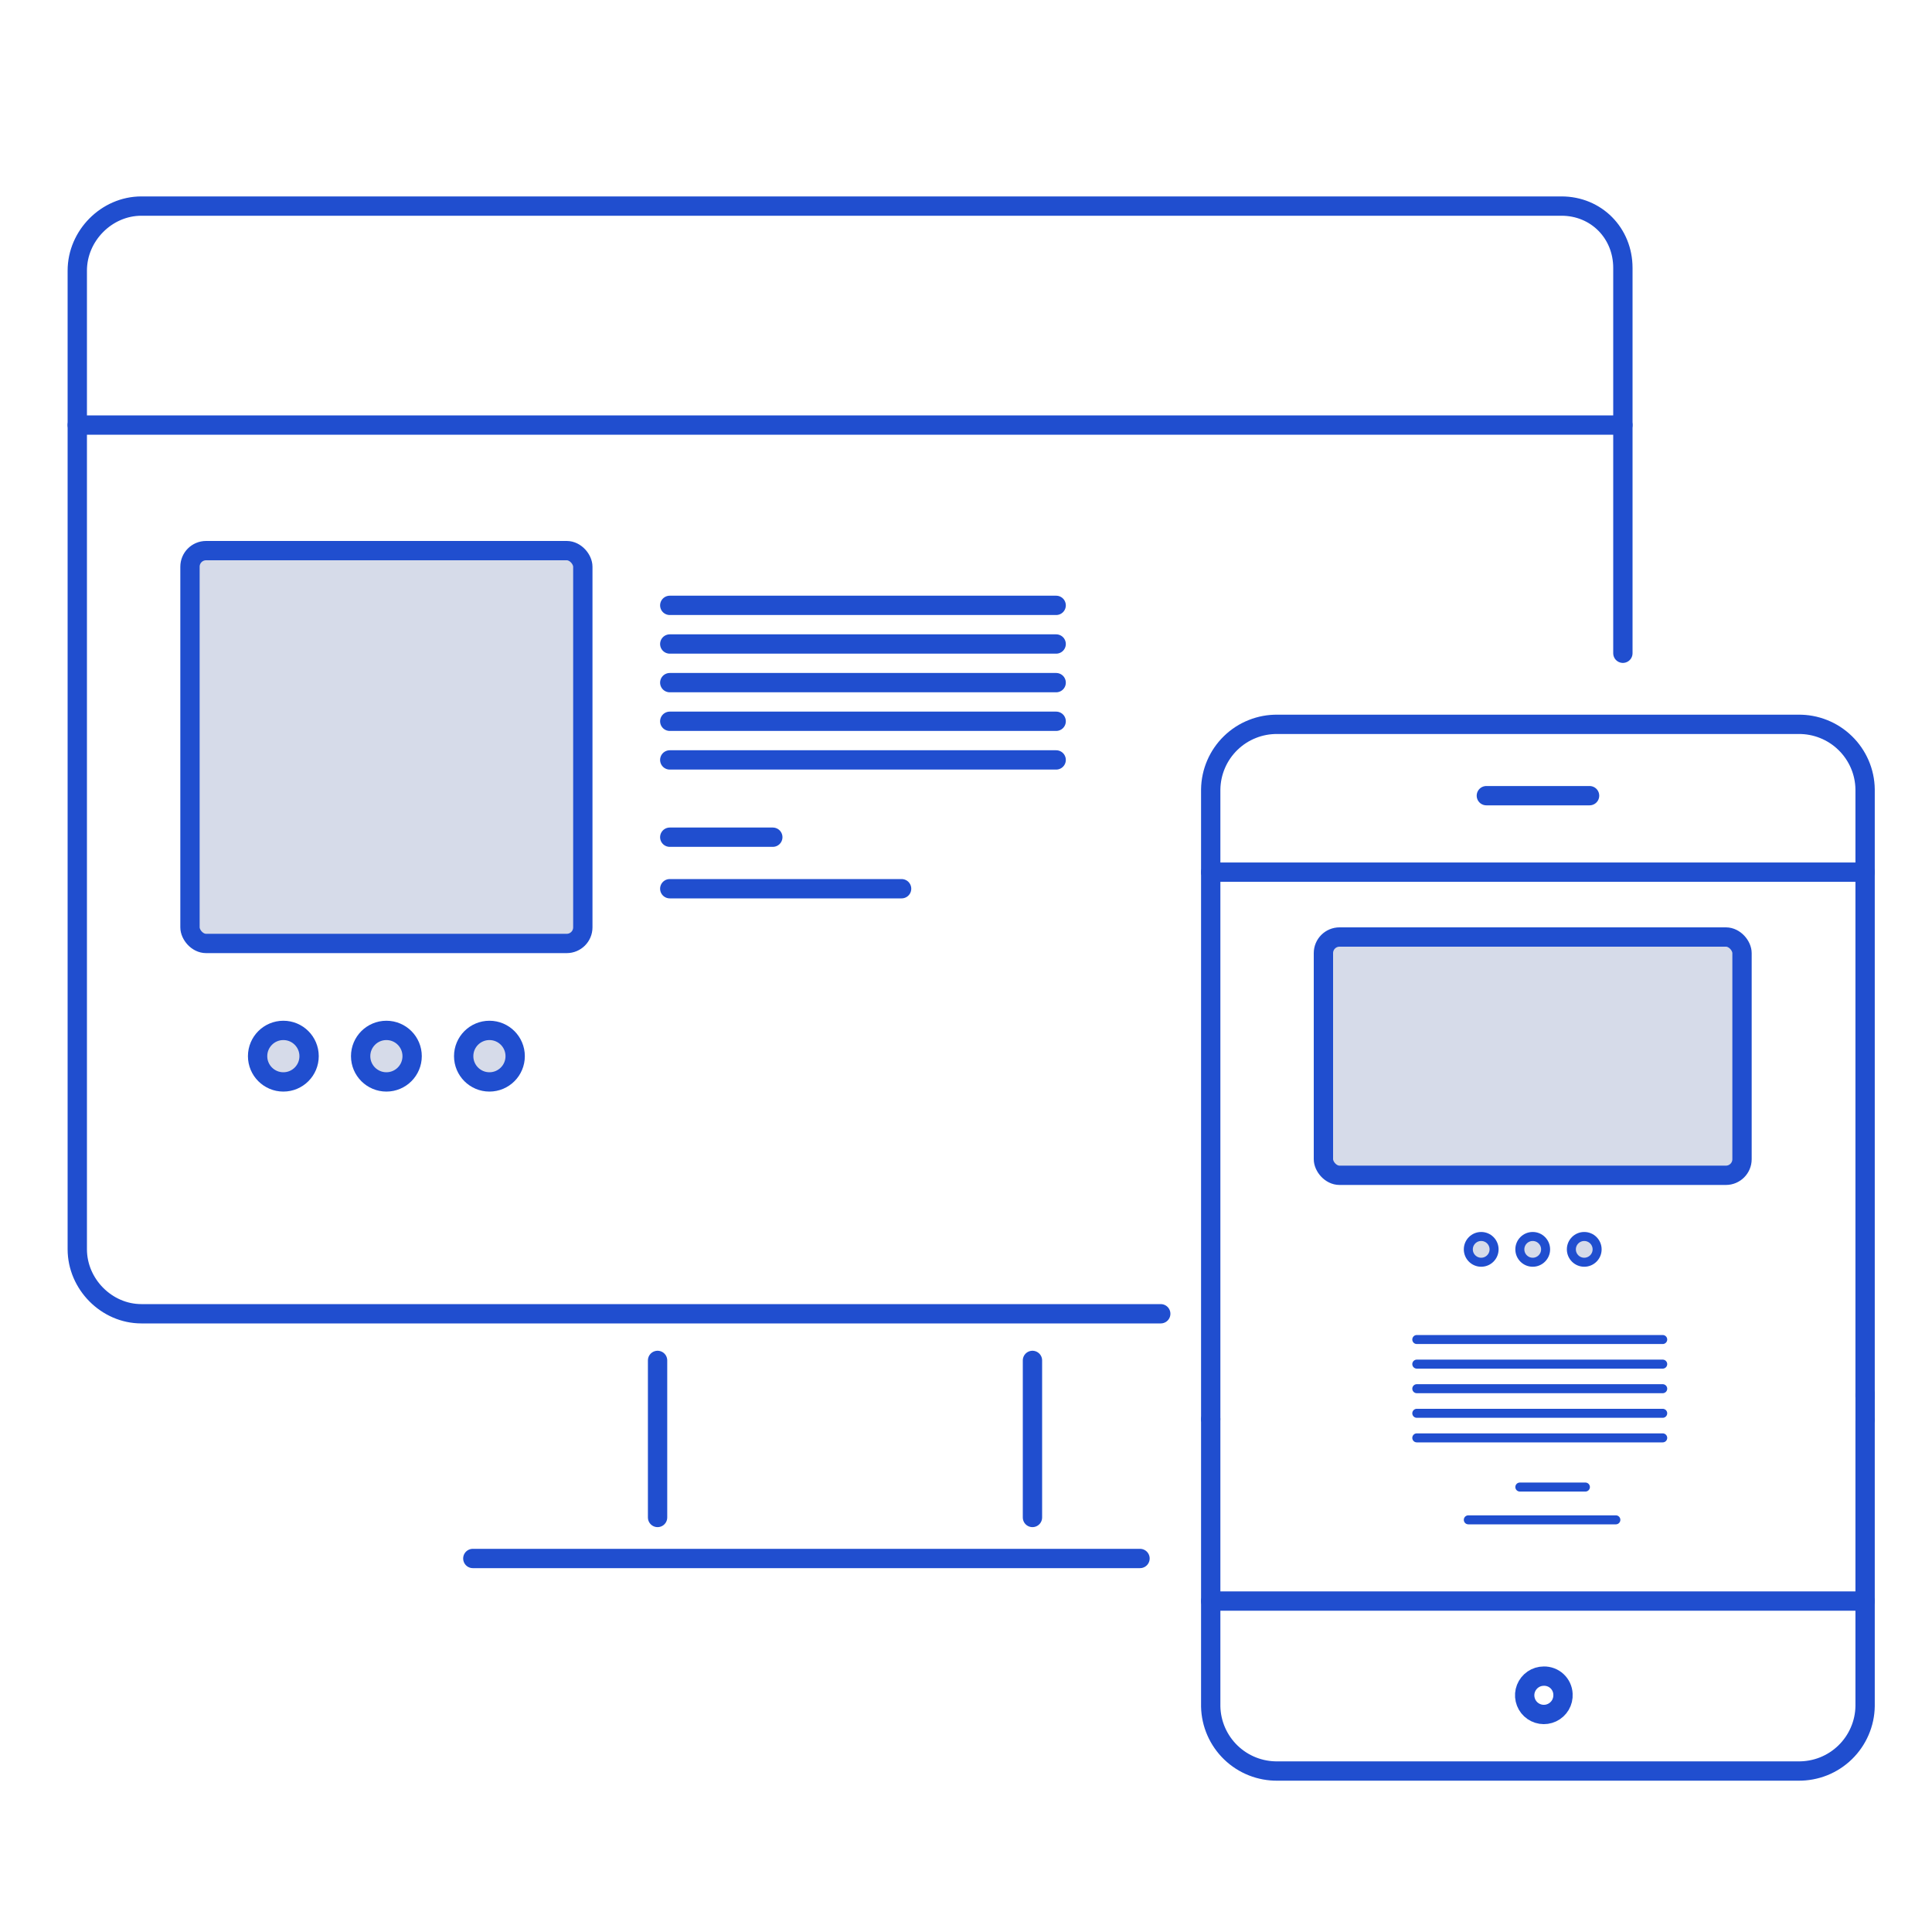 <svg width="75" height="75" viewBox="0 0 75 75" fill="none" xmlns="http://www.w3.org/2000/svg">
<rect x="51.375" y="36.375" width="16.25" height="9.25" rx="0.625" fill="#D6DBE9" stroke="#204ECF" stroke-width="0.75"/>
<path d="M57.5 49C57.776 49 58 48.776 58 48.5C58 48.224 57.776 48 57.5 48C57.224 48 57 48.224 57 48.5C57 48.776 57.224 49 57.5 49Z" fill="#D6DBE9" stroke="#204ECF" stroke-width="0.35" stroke-linecap="round" stroke-linejoin="round"/>
<path d="M59.5 49C59.776 49 60 48.776 60 48.5C60 48.224 59.776 48 59.5 48C59.224 48 59 48.224 59 48.5C59 48.776 59.224 49 59.5 49Z" fill="#D6DBE9" stroke="#204ECF" stroke-width="0.35" stroke-linecap="round" stroke-linejoin="round"/>
<path d="M61.5 49C61.776 49 62 48.776 62 48.5C62 48.224 61.776 48 61.5 48C61.224 48 61 48.224 61 48.5C61 48.776 61.224 49 61.5 49Z" fill="#D6DBE9" stroke="#204ECF" stroke-width="0.35" stroke-linecap="round" stroke-linejoin="round"/>
<path d="M72.404 54.101V55.104" stroke="#204ECF" stroke-width="0.75" stroke-linecap="round" stroke-linejoin="round"/>
<path d="M47 55.08V30.643C47.005 30.306 47.076 29.974 47.209 29.666C47.342 29.357 47.535 29.077 47.776 28.843C48.017 28.608 48.302 28.424 48.615 28.3C48.927 28.175 49.261 28.114 49.598 28.119H69.806C70.142 28.114 70.476 28.175 70.789 28.3C71.101 28.424 71.386 28.608 71.627 28.843C71.869 29.077 72.061 29.357 72.195 29.666C72.328 29.974 72.399 30.306 72.403 30.643V54.221" stroke="#204ECF" stroke-width="0.75" stroke-linecap="round" stroke-linejoin="round"/>
<path d="M72.403 55.147V66.227C72.399 66.563 72.328 66.895 72.194 67.204C72.061 67.513 71.869 67.792 71.627 68.027C71.386 68.261 71.101 68.446 70.789 68.57C70.476 68.694 70.142 68.755 69.806 68.751H49.597C48.922 68.76 48.269 68.503 47.782 68.033C47.296 67.564 47.014 66.921 47 66.245V55.104" stroke="#204ECF" stroke-width="0.75" stroke-linecap="round" stroke-linejoin="round"/>
<path d="M47 33.856H72.403" stroke="#204ECF" stroke-width="0.75" stroke-linecap="round" stroke-linejoin="round"/>
<path d="M47 62.152H72.403" stroke="#204ECF" stroke-width="0.75" stroke-linecap="round" stroke-linejoin="round"/>
<path d="M57.7 30.888H61.707" stroke="#204ECF" stroke-width="0.75" stroke-linecap="round" stroke-linejoin="round"/>
<path d="M60.675 65.763C60.684 65.911 60.649 66.06 60.574 66.188C60.498 66.317 60.385 66.42 60.25 66.484C60.115 66.548 59.965 66.57 59.817 66.547C59.67 66.524 59.532 66.457 59.423 66.355C59.314 66.253 59.239 66.121 59.206 65.975C59.173 65.83 59.184 65.678 59.239 65.539C59.294 65.4 59.389 65.281 59.512 65.196C59.635 65.112 59.781 65.067 59.93 65.067C60.12 65.063 60.305 65.133 60.444 65.263C60.583 65.393 60.666 65.572 60.675 65.763Z" stroke="#204ECF" stroke-width="0.75" stroke-linecap="round" stroke-linejoin="round"/>
<path d="M64.546 52H55" stroke="#204ECF" stroke-width="0.35" stroke-linecap="round" stroke-linejoin="round"/>
<path d="M64.546 52.955H55" stroke="#204ECF" stroke-width="0.35" stroke-linecap="round" stroke-linejoin="round"/>
<path d="M64.546 53.909H55" stroke="#204ECF" stroke-width="0.35" stroke-linecap="round" stroke-linejoin="round"/>
<path d="M64.546 54.864H55" stroke="#204ECF" stroke-width="0.35" stroke-linecap="round" stroke-linejoin="round"/>
<path d="M64.546 55.818H55" stroke="#204ECF" stroke-width="0.35" stroke-linecap="round" stroke-linejoin="round"/>
<path d="M61.545 57.727H59" stroke="#204ECF" stroke-width="0.35" stroke-linecap="round" stroke-linejoin="round"/>
<path d="M62.727 59H57" stroke="#204ECF" stroke-width="0.35" stroke-linecap="round" stroke-linejoin="round"/>
<path d="M63 16.5H3" stroke="#204ECF" stroke-width="0.75" stroke-linecap="round" stroke-linejoin="round"/>
<path d="M41 23.5H26" stroke="#204ECF" stroke-width="0.75" stroke-linecap="round" stroke-linejoin="round"/>
<path d="M41 25H26" stroke="#204ECF" stroke-width="0.75" stroke-linecap="round" stroke-linejoin="round"/>
<path d="M41 26.5H26" stroke="#204ECF" stroke-width="0.75" stroke-linecap="round" stroke-linejoin="round"/>
<path d="M41 28H26" stroke="#204ECF" stroke-width="0.75" stroke-linecap="round" stroke-linejoin="round"/>
<path d="M41 29.5H26" stroke="#204ECF" stroke-width="0.75" stroke-linecap="round" stroke-linejoin="round"/>
<path d="M30 32.5H26" stroke="#204ECF" stroke-width="0.75" stroke-linecap="round" stroke-linejoin="round"/>
<path d="M35 34.5H26" stroke="#204ECF" stroke-width="0.75" stroke-linecap="round" stroke-linejoin="round"/>
<path d="M18.355 60.5H44.255" stroke="#204ECF" stroke-width="0.75" stroke-linecap="round" stroke-linejoin="round"/>
<path d="M25.527 58.908V52.811" stroke="#204ECF" stroke-width="0.75" stroke-linecap="round" stroke-linejoin="round"/>
<path d="M40.08 58.908V52.811" stroke="#204ECF" stroke-width="0.75" stroke-linecap="round" stroke-linejoin="round"/>
<rect x="7.375" y="21.375" width="15.25" height="15.25" rx="0.625" fill="#D6DBE9" stroke="#204ECF" stroke-width="0.75"/>
<path d="M11 42C11.552 42 11.999 41.552 11.999 41C11.999 40.448 11.552 40 11 40C10.448 40 10 40.448 10 41C10 41.552 10.448 42 11 42Z" fill="#D6DBE9" stroke="#204ECF" stroke-width="0.75" stroke-linecap="round" stroke-linejoin="round"/>
<path d="M15 42C15.552 42 15.999 41.552 15.999 41C15.999 40.448 15.552 40 15 40C14.448 40 14 40.448 14 41C14 41.552 14.448 42 15 42Z" fill="#D6DBE9" stroke="#204ECF" stroke-width="0.75" stroke-linecap="round" stroke-linejoin="round"/>
<path d="M19 42C19.552 42 19.999 41.552 19.999 41C19.999 40.448 19.552 40 19 40C18.448 40 18 40.448 18 41C18 41.552 18.448 42 19 42Z" fill="#D6DBE9" stroke="#204ECF" stroke-width="0.75" stroke-linecap="round" stroke-linejoin="round"/>
<path d="M63 25.359V10.4C63 9.044 61.964 8 60.617 8H5.487C4.14 8 3 9.148 3 10.505V48.495C3 49.852 4.14 51 5.487 51H45.06" stroke="#204ECF" stroke-width="0.75" stroke-miterlimit="22.926" stroke-linecap="round" stroke-linejoin="round"/>
</svg>
